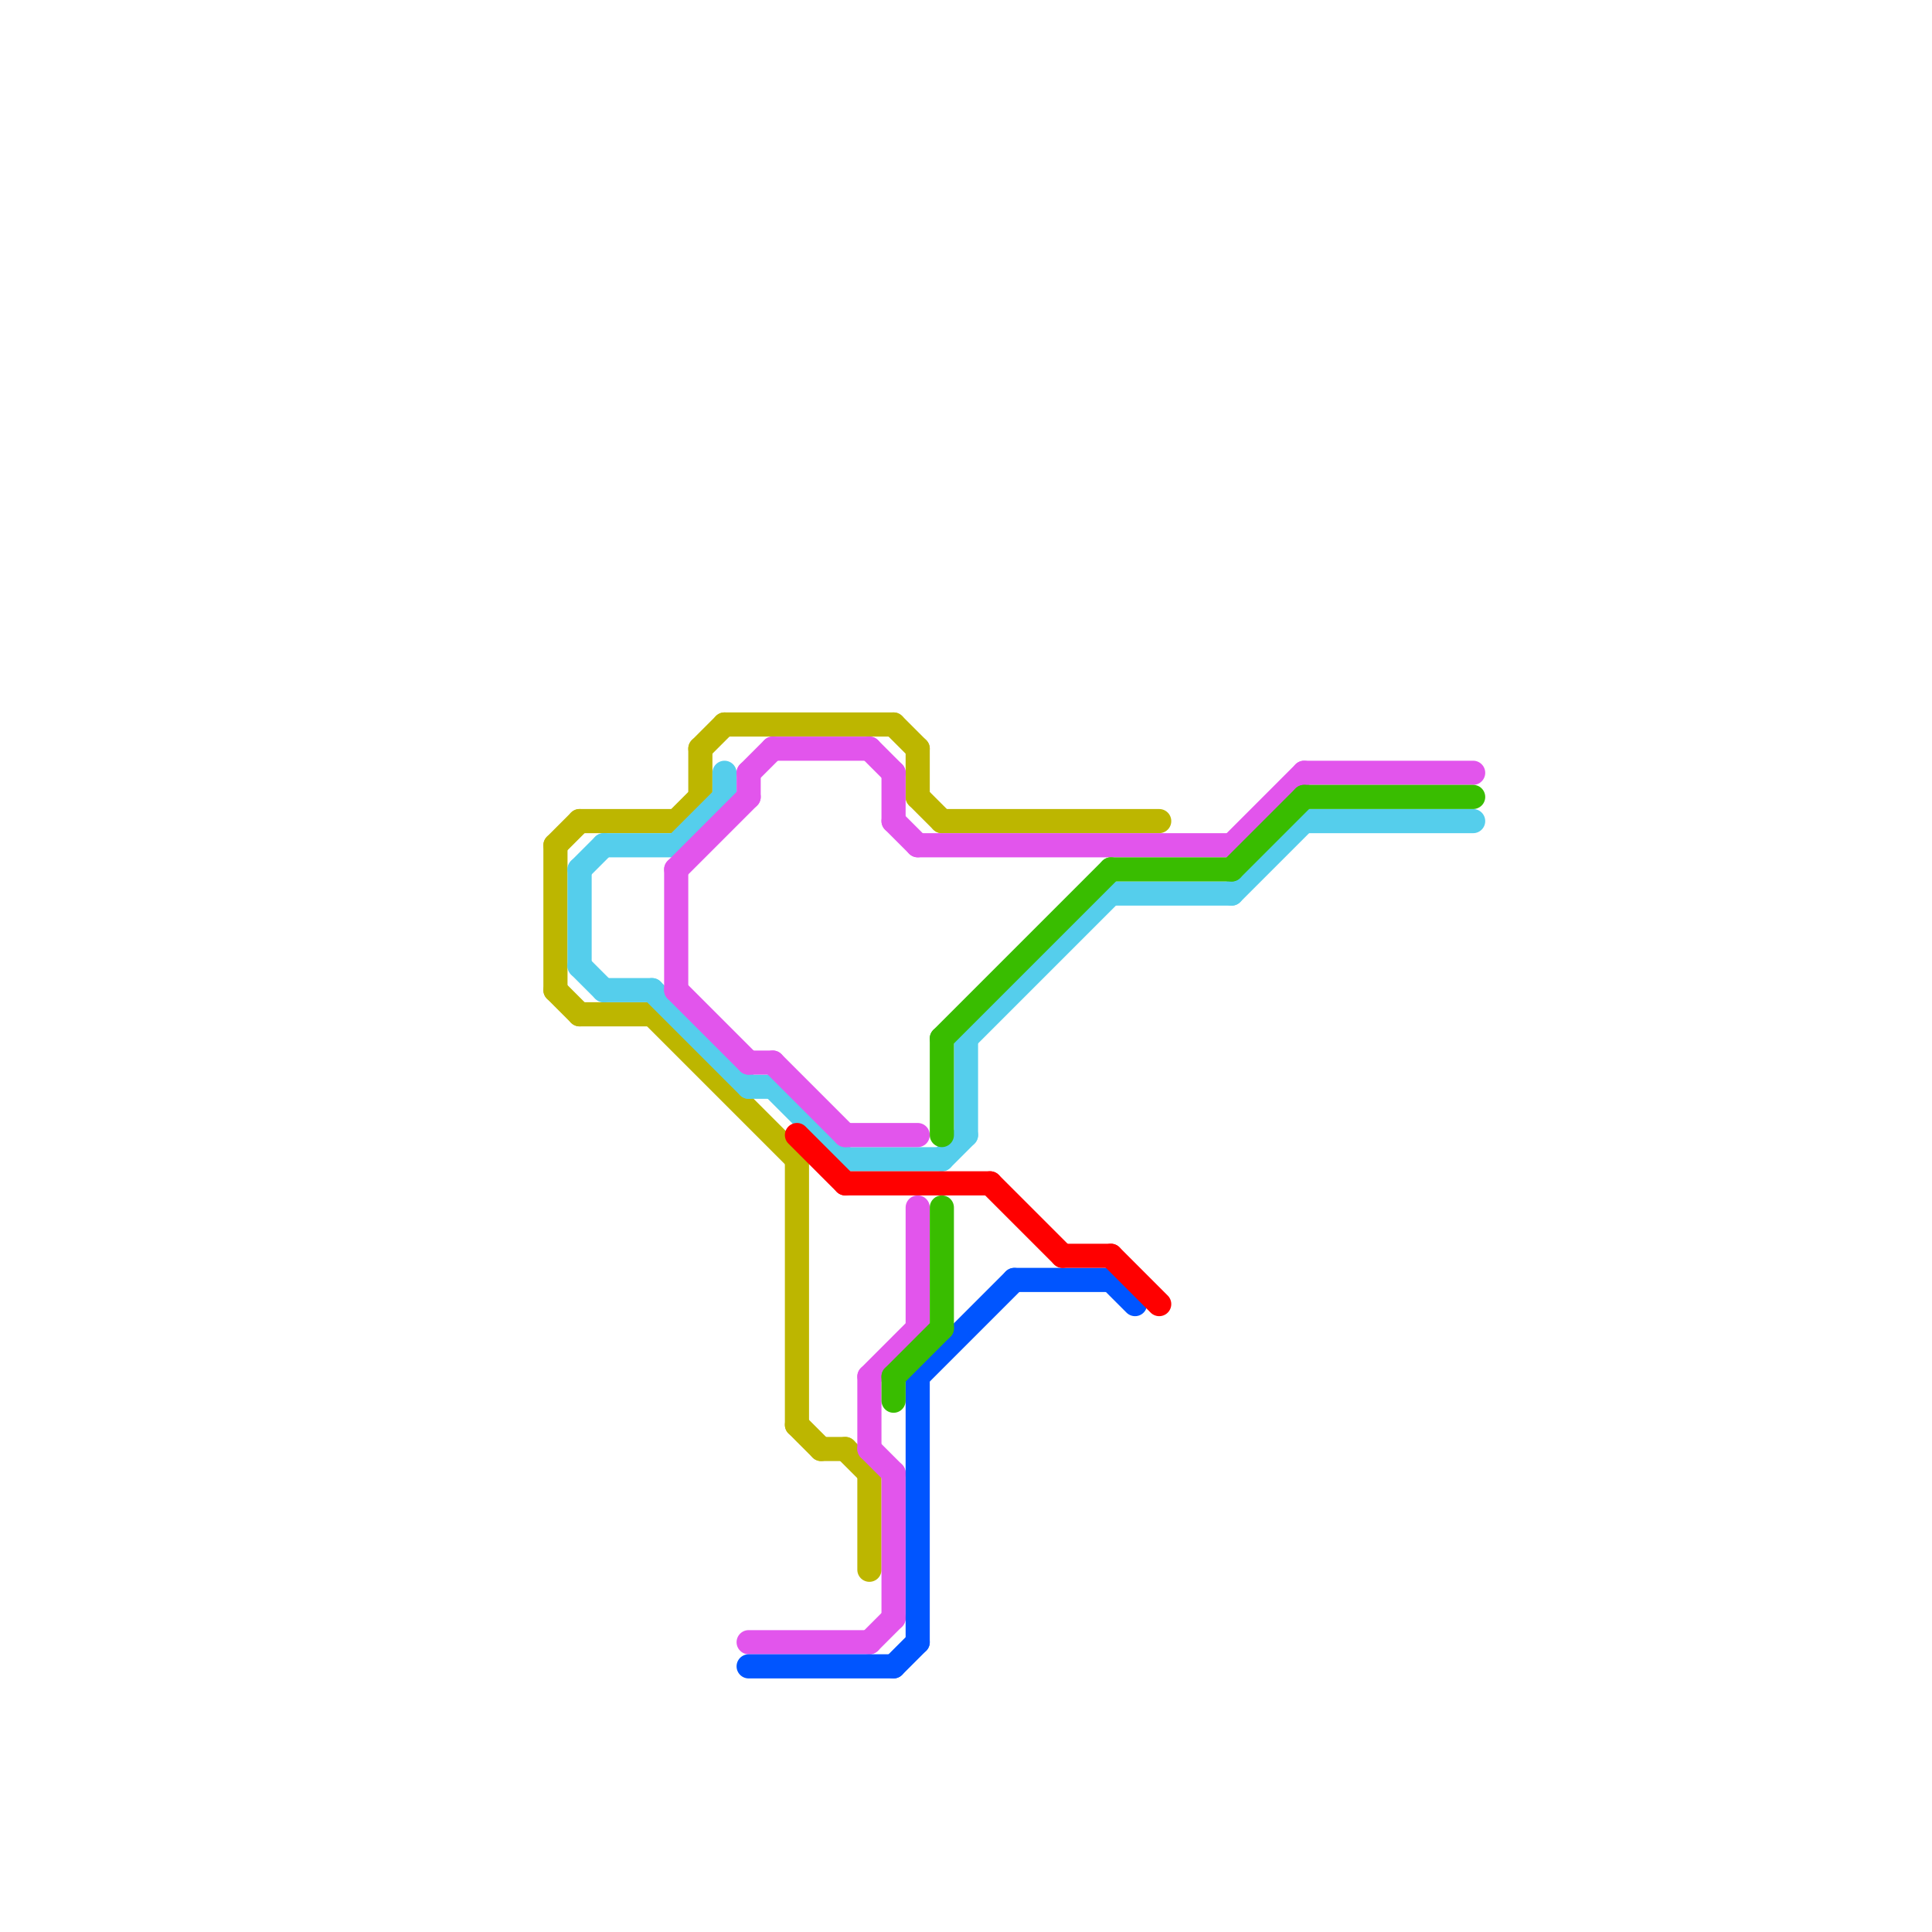 
<svg version="1.1" xmlns="http://www.w3.org/2000/svg" viewBox="0 0 80 80">
<style>text { font: 1px Helvetica; font-weight: 600; white-space: pre; dominant-baseline: central; } line { stroke-width: 1; fill: none; stroke-linecap: round; stroke-linejoin: round; } .c0 { stroke: #bdb600 } .c1 { stroke: #55ceec } .c2 { stroke: #e255ec } .c3 { stroke: #0055ff } .c4 { stroke: #ff0000 } .c5 { stroke: #39bd00 }</style><defs><g id="wm-xf"><circle r="1.2" fill="#000"/><circle r="0.9" fill="#fff"/><circle r="0.6" fill="#000"/><circle r="0.3" fill="#fff"/></g><g id="wm"><circle r="0.6" fill="#000"/><circle r="0.3" fill="#fff"/></g></defs><line class="c0" x1="24" y1="42" x2="27" y2="42"/><line class="c0" x1="38" y1="31" x2="38" y2="33"/><line class="c0" x1="28" y1="34" x2="29" y2="33"/><line class="c0" x1="29" y1="31" x2="29" y2="33"/><line class="c0" x1="23" y1="35" x2="24" y2="34"/><line class="c0" x1="27" y1="42" x2="33" y2="48"/><line class="c0" x1="23" y1="35" x2="23" y2="41"/><line class="c0" x1="33" y1="48" x2="33" y2="59"/><line class="c0" x1="37" y1="30" x2="38" y2="31"/><line class="c0" x1="30" y1="30" x2="37" y2="30"/><line class="c0" x1="38" y1="33" x2="39" y2="34"/><line class="c0" x1="34" y1="60" x2="35" y2="60"/><line class="c0" x1="24" y1="34" x2="28" y2="34"/><line class="c0" x1="33" y1="59" x2="34" y2="60"/><line class="c0" x1="23" y1="41" x2="24" y2="42"/><line class="c0" x1="35" y1="60" x2="36" y2="61"/><line class="c0" x1="29" y1="31" x2="30" y2="30"/><line class="c0" x1="36" y1="61" x2="36" y2="65"/><line class="c0" x1="39" y1="34" x2="48" y2="34"/><line class="c1" x1="25" y1="35" x2="28" y2="35"/><line class="c1" x1="40" y1="43" x2="46" y2="37"/><line class="c1" x1="46" y1="37" x2="51" y2="37"/><line class="c1" x1="30" y1="32" x2="30" y2="33"/><line class="c1" x1="40" y1="43" x2="40" y2="47"/><line class="c1" x1="35" y1="48" x2="39" y2="48"/><line class="c1" x1="51" y1="37" x2="54" y2="34"/><line class="c1" x1="24" y1="40" x2="25" y2="41"/><line class="c1" x1="39" y1="48" x2="40" y2="47"/><line class="c1" x1="28" y1="35" x2="30" y2="33"/><line class="c1" x1="24" y1="36" x2="24" y2="40"/><line class="c1" x1="24" y1="36" x2="25" y2="35"/><line class="c1" x1="27" y1="41" x2="31" y2="45"/><line class="c1" x1="25" y1="41" x2="27" y2="41"/><line class="c1" x1="54" y1="34" x2="61" y2="34"/><line class="c1" x1="32" y1="45" x2="35" y2="48"/><line class="c1" x1="31" y1="45" x2="32" y2="45"/><line class="c2" x1="28" y1="36" x2="28" y2="41"/><line class="c2" x1="31" y1="32" x2="32" y2="31"/><line class="c2" x1="36" y1="57" x2="38" y2="55"/><line class="c2" x1="35" y1="47" x2="38" y2="47"/><line class="c2" x1="36" y1="68" x2="37" y2="67"/><line class="c2" x1="28" y1="41" x2="31" y2="44"/><line class="c2" x1="28" y1="36" x2="31" y2="33"/><line class="c2" x1="54" y1="32" x2="61" y2="32"/><line class="c2" x1="51" y1="35" x2="54" y2="32"/><line class="c2" x1="36" y1="57" x2="36" y2="60"/><line class="c2" x1="38" y1="35" x2="51" y2="35"/><line class="c2" x1="38" y1="50" x2="38" y2="55"/><line class="c2" x1="36" y1="31" x2="37" y2="32"/><line class="c2" x1="36" y1="60" x2="37" y2="61"/><line class="c2" x1="32" y1="31" x2="36" y2="31"/><line class="c2" x1="37" y1="34" x2="38" y2="35"/><line class="c2" x1="37" y1="32" x2="37" y2="34"/><line class="c2" x1="31" y1="32" x2="31" y2="33"/><line class="c2" x1="32" y1="44" x2="35" y2="47"/><line class="c2" x1="31" y1="68" x2="36" y2="68"/><line class="c2" x1="37" y1="61" x2="37" y2="67"/><line class="c2" x1="31" y1="44" x2="32" y2="44"/><line class="c3" x1="38" y1="57" x2="42" y2="53"/><line class="c3" x1="31" y1="69" x2="37" y2="69"/><line class="c3" x1="37" y1="69" x2="38" y2="68"/><line class="c3" x1="38" y1="57" x2="38" y2="68"/><line class="c3" x1="46" y1="53" x2="47" y2="54"/><line class="c3" x1="42" y1="53" x2="46" y2="53"/><line class="c4" x1="46" y1="52" x2="48" y2="54"/><line class="c4" x1="33" y1="47" x2="35" y2="49"/><line class="c4" x1="35" y1="49" x2="41" y2="49"/><line class="c4" x1="41" y1="49" x2="44" y2="52"/><line class="c4" x1="44" y1="52" x2="46" y2="52"/><line class="c5" x1="39" y1="43" x2="39" y2="47"/><line class="c5" x1="54" y1="33" x2="61" y2="33"/><line class="c5" x1="37" y1="57" x2="37" y2="58"/><line class="c5" x1="51" y1="36" x2="54" y2="33"/><line class="c5" x1="46" y1="36" x2="51" y2="36"/><line class="c5" x1="39" y1="43" x2="46" y2="36"/><line class="c5" x1="37" y1="57" x2="39" y2="55"/><line class="c5" x1="39" y1="50" x2="39" y2="55"/>
</svg>
